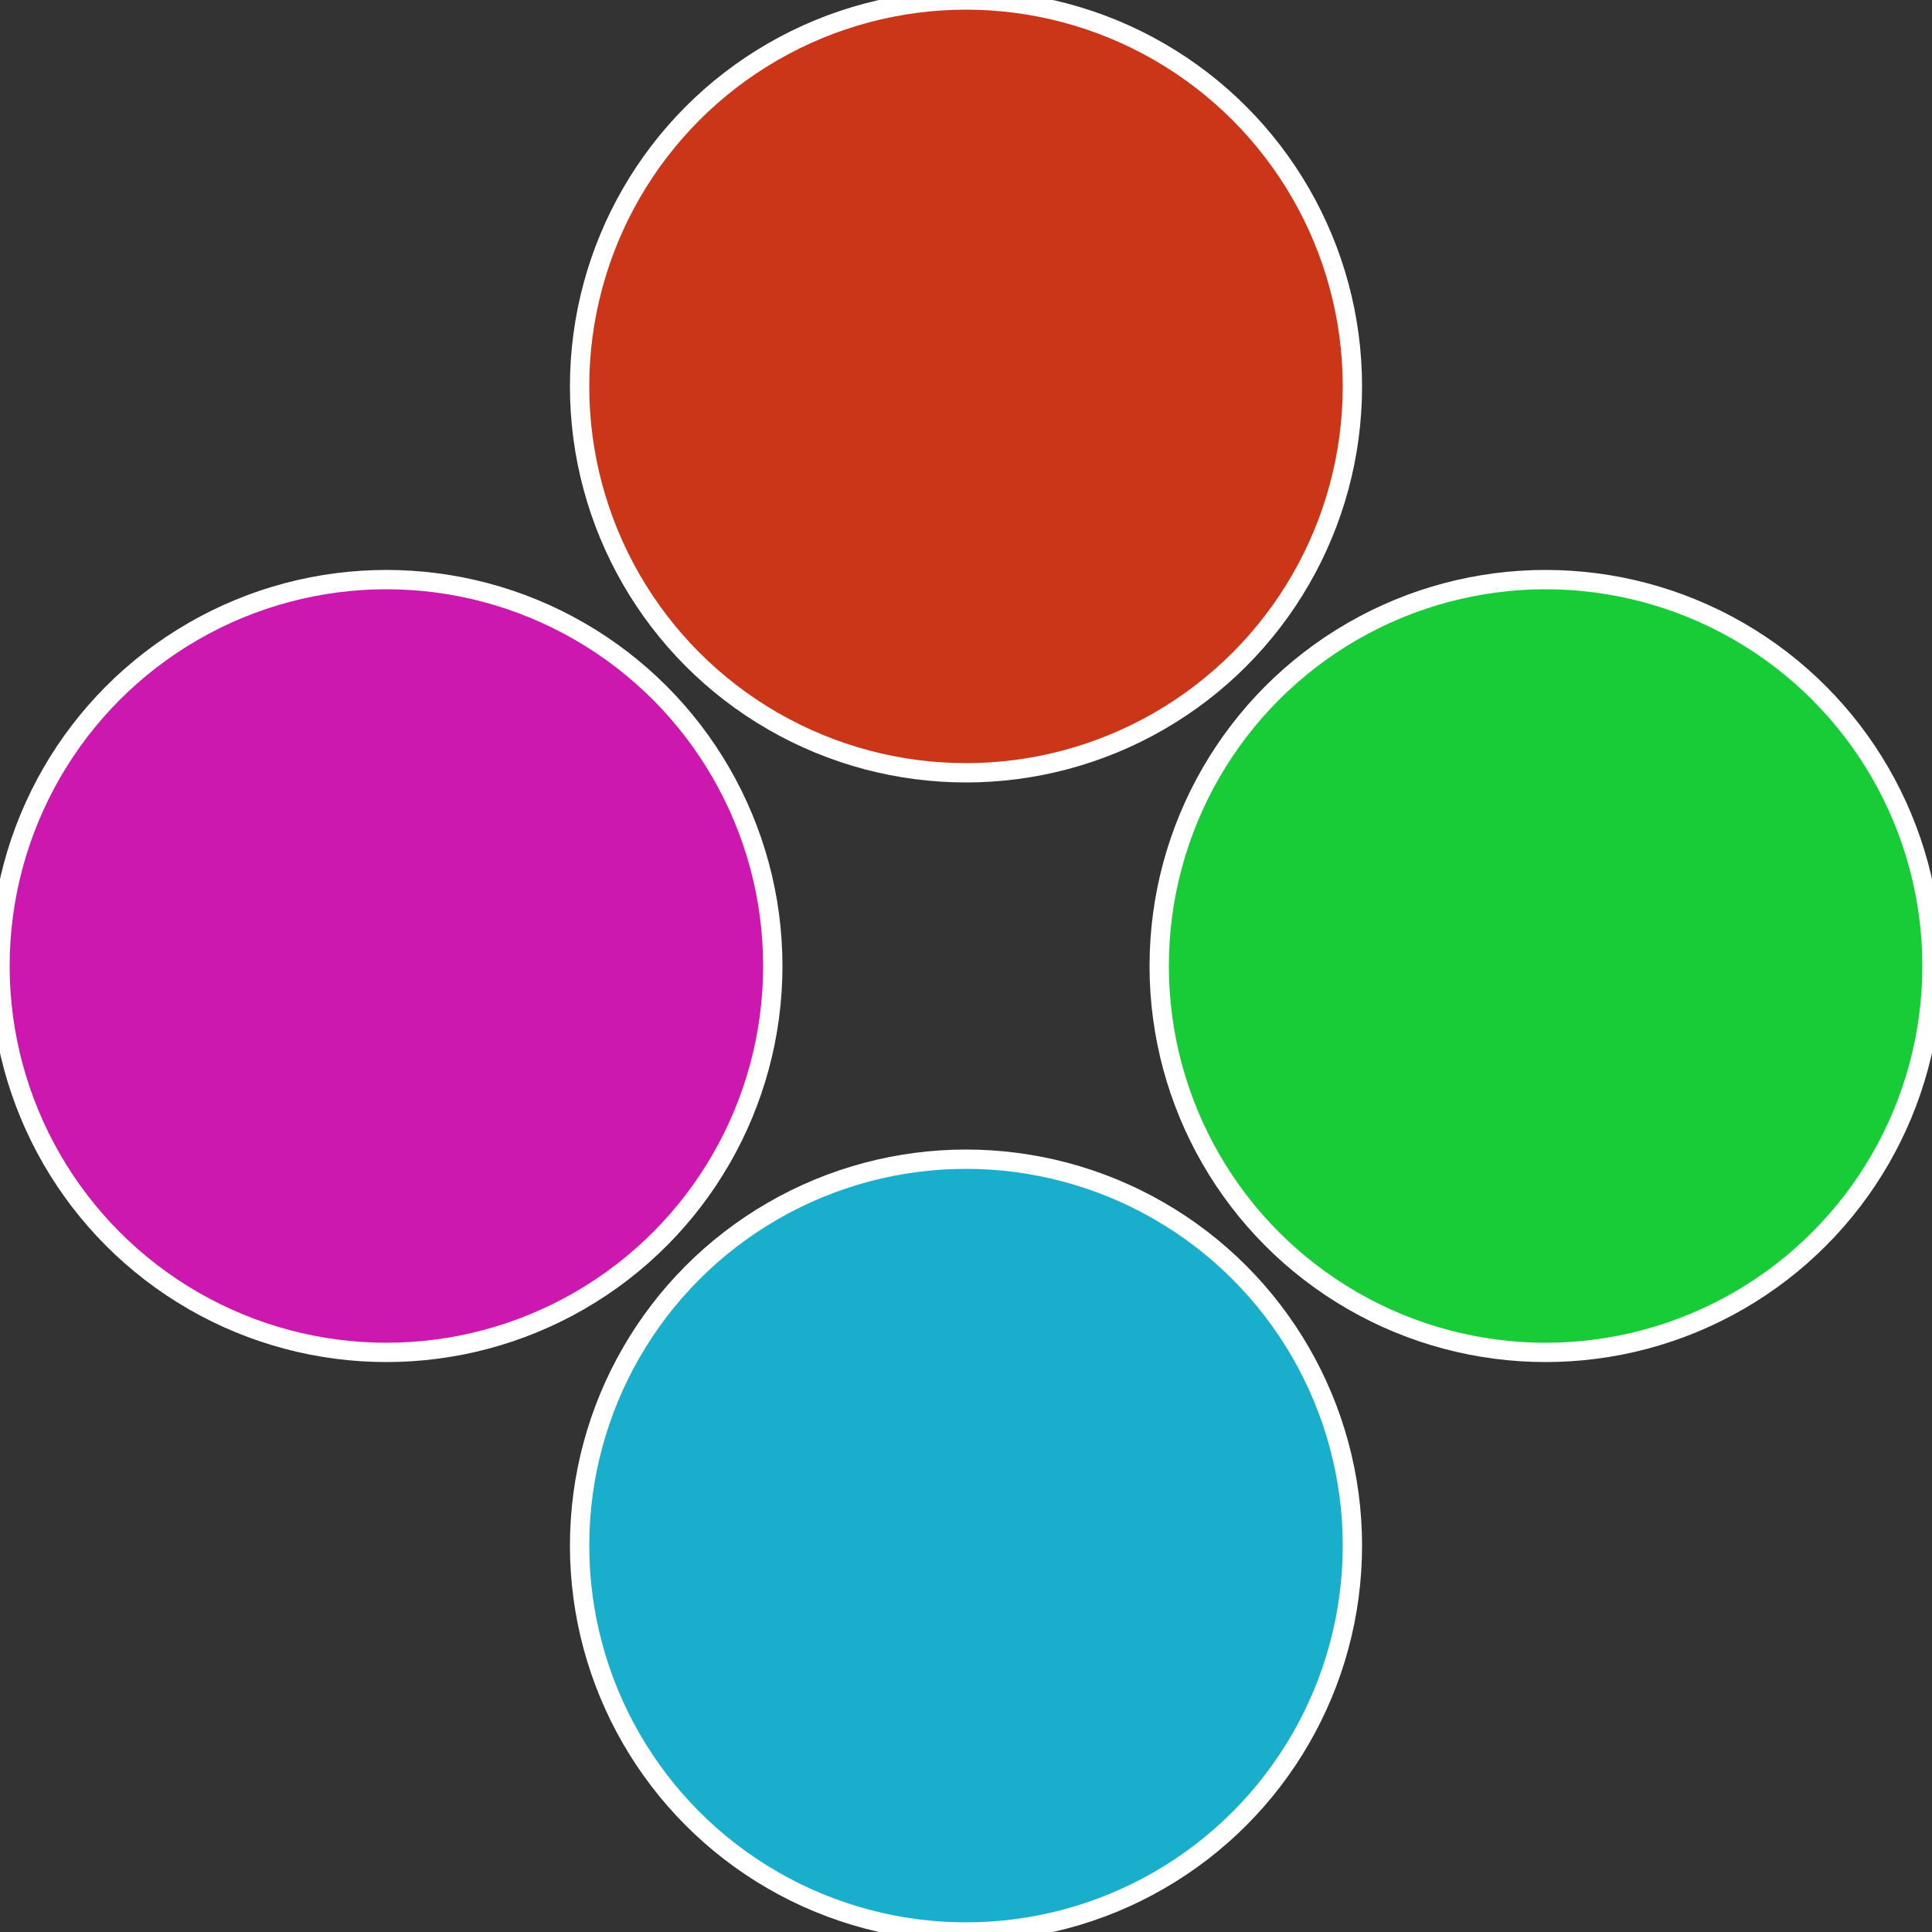 <?xml version="1.0" standalone="no"?>
<svg width="500" height="500" viewBox="-1 -1 2 2" xmlns="http://www.w3.org/2000/svg">
 
                <rect x="-1" y="-1" width="2" height="2" fill="#333333" stroke="none"/>
 
                <circle cx="0.6" cy="0" r="0.4" fill="#18cc37" stroke="#fff" stroke-width="1%" />
             
                <circle cx="3.6739403974421E-17" cy="0.6" r="0.4" fill="#18aecc" stroke="#fff" stroke-width="1%" />
             
                <circle cx="-0.6" cy="7.3478807948841E-17" r="0.4" fill="#cc18ae" stroke="#fff" stroke-width="1%" />
             
                <circle cx="-1.1021821192326E-16" cy="-0.6" r="0.4" fill="#cc3618" stroke="#fff" stroke-width="1%" />
            </svg>
